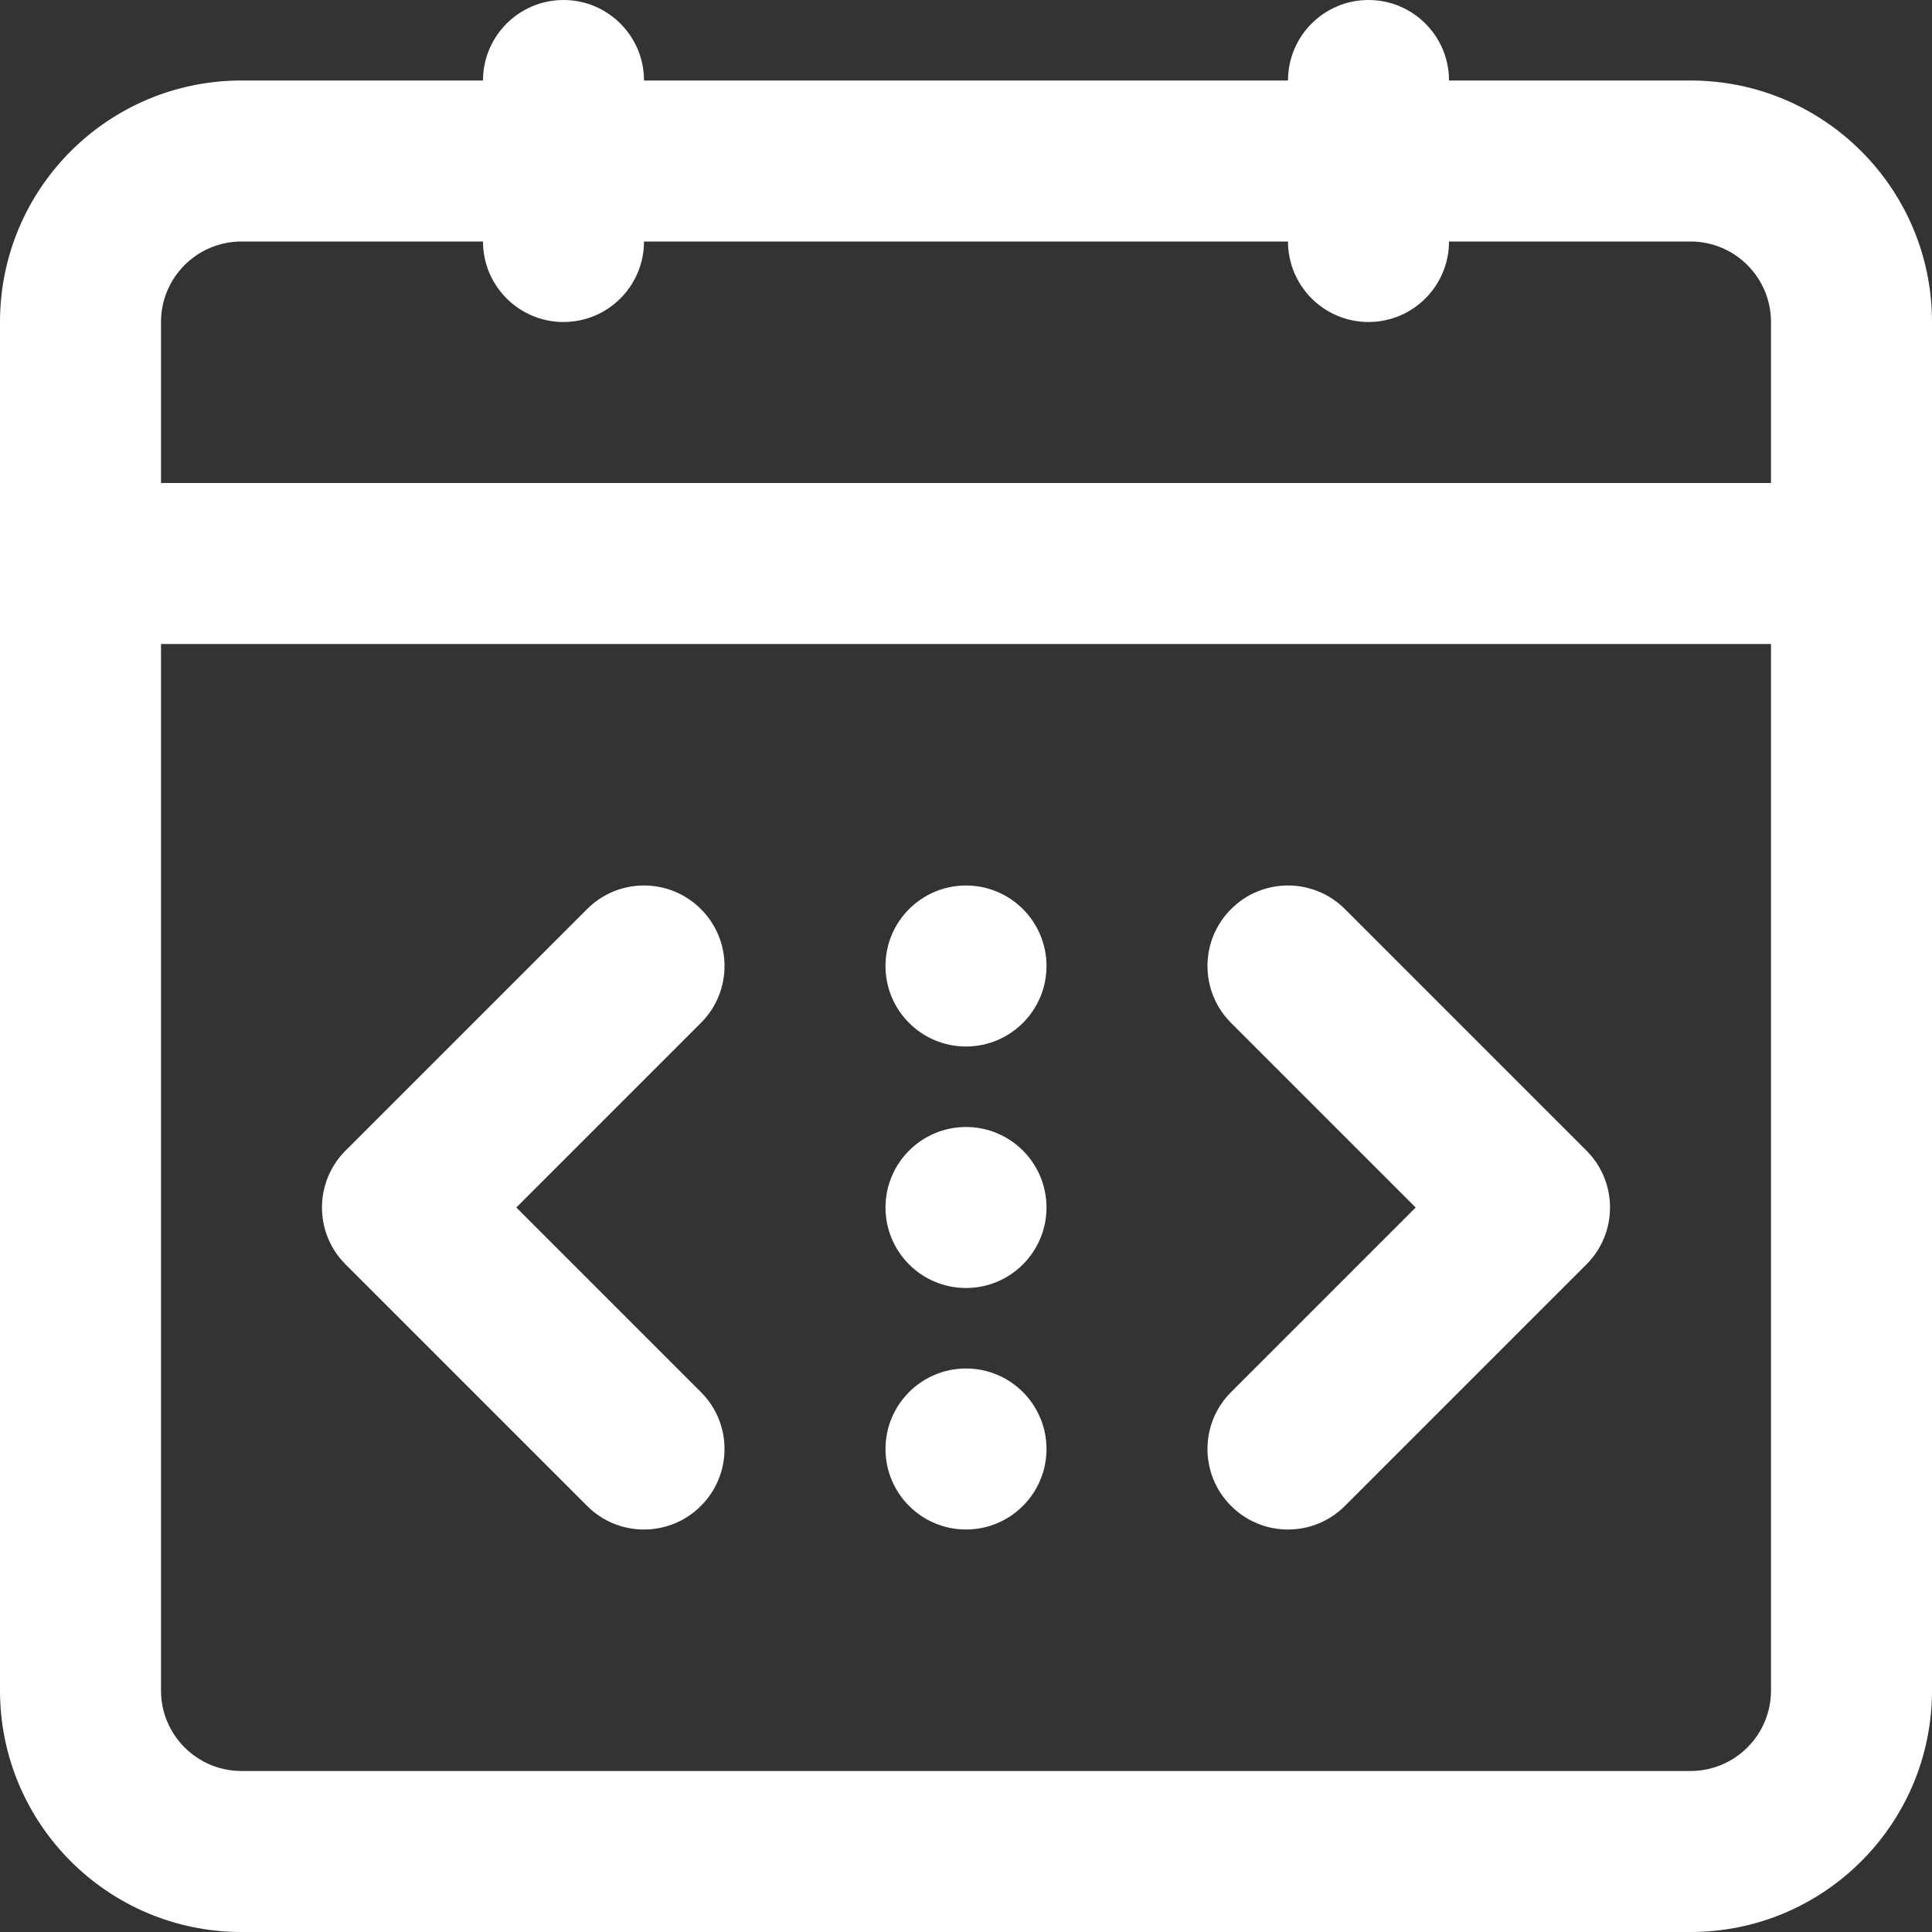 <?xml version="1.0" encoding="UTF-8"?>
<svg width="24px" height="24px" viewBox="0 0 24 24" version="1.1" xmlns="http://www.w3.org/2000/svg" xmlns:xlink="http://www.w3.org/1999/xlink">
    <rect x="0" y="0" width="24" height="24" fill="#333333" stroke="none"/>
    <title>24px/padding-white</title>
    <defs>
        <path d="M17,0 C17.552,0 18,0.448 18,1 L21,1 C22.657,1 24,2.343 24,4 L24,21 C24,22.657 22.657,24 21,24 L3,24 C1.343,24 0,22.657 0,21 L0,4 C0,2.343 1.343,1 3,1 L6,1 C6,0.448 6.448,0 7,0 C7.552,0 8,0.448 8,1 L16,1 C16,0.448 16.448,0 17,0 Z M22,8 L2,8 L2,21 C2,21.552 2.448,22 3,22 L21,22 C21.552,22 22,21.552 22,21 L22,8 Z M12,17 C12.552,17 13,17.448 13,18 C13,18.552 12.552,19 12,19 C11.448,19 11,18.552 11,18 C11,17.448 11.448,17 12,17 Z M15.293,11.293 C15.683,10.902 16.317,10.902 16.707,11.293 L19.707,14.293 C20.098,14.683 20.098,15.317 19.707,15.707 L16.707,18.707 C16.317,19.098 15.683,19.098 15.293,18.707 C14.902,18.317 14.902,17.683 15.293,17.293 L17.586,15 L15.293,12.707 C14.902,12.317 14.902,11.683 15.293,11.293 Z M8.707,11.293 C9.098,11.683 9.098,12.317 8.707,12.707 L6.414,15 L8.707,17.293 C9.098,17.683 9.098,18.317 8.707,18.707 C8.317,19.098 7.683,19.098 7.293,18.707 L4.293,15.707 C3.902,15.317 3.902,14.683 4.293,14.293 L7.293,11.293 C7.683,10.902 8.317,10.902 8.707,11.293 Z M12,14 C12.552,14 13,14.448 13,15 C13,15.552 12.552,16 12,16 C11.448,16 11,15.552 11,15 C11,14.448 11.448,14 12,14 Z M12,11 C12.552,11 13,11.448 13,12 C13,12.552 12.552,13 12,13 C11.448,13 11,12.552 11,12 C11,11.448 11.448,11 12,11 Z M6,3 L3,3 C2.448,3 2,3.448 2,4 L2,6 L22,6 L22,4 C22,3.448 21.552,3 21,3 L18,3 C18,3.552 17.552,4 17,4 C16.448,4 16,3.552 16,3 L8,3 C8,3.552 7.552,4 7,4 C6.448,4 6,3.552 6,3 Z" id="path-1"></path>
    </defs>
    <g id="24px/padding-white" stroke="none" stroke-width="1" fill="none" fill-rule="evenodd">
        <mask id="mask-2" fill="white">
            <use xlink:href="#path-1"></use>
        </mask>
        <use id="Combined-Shape" fill="#FFFFFF" xlink:href="#path-1"></use>
    </g>
</svg>